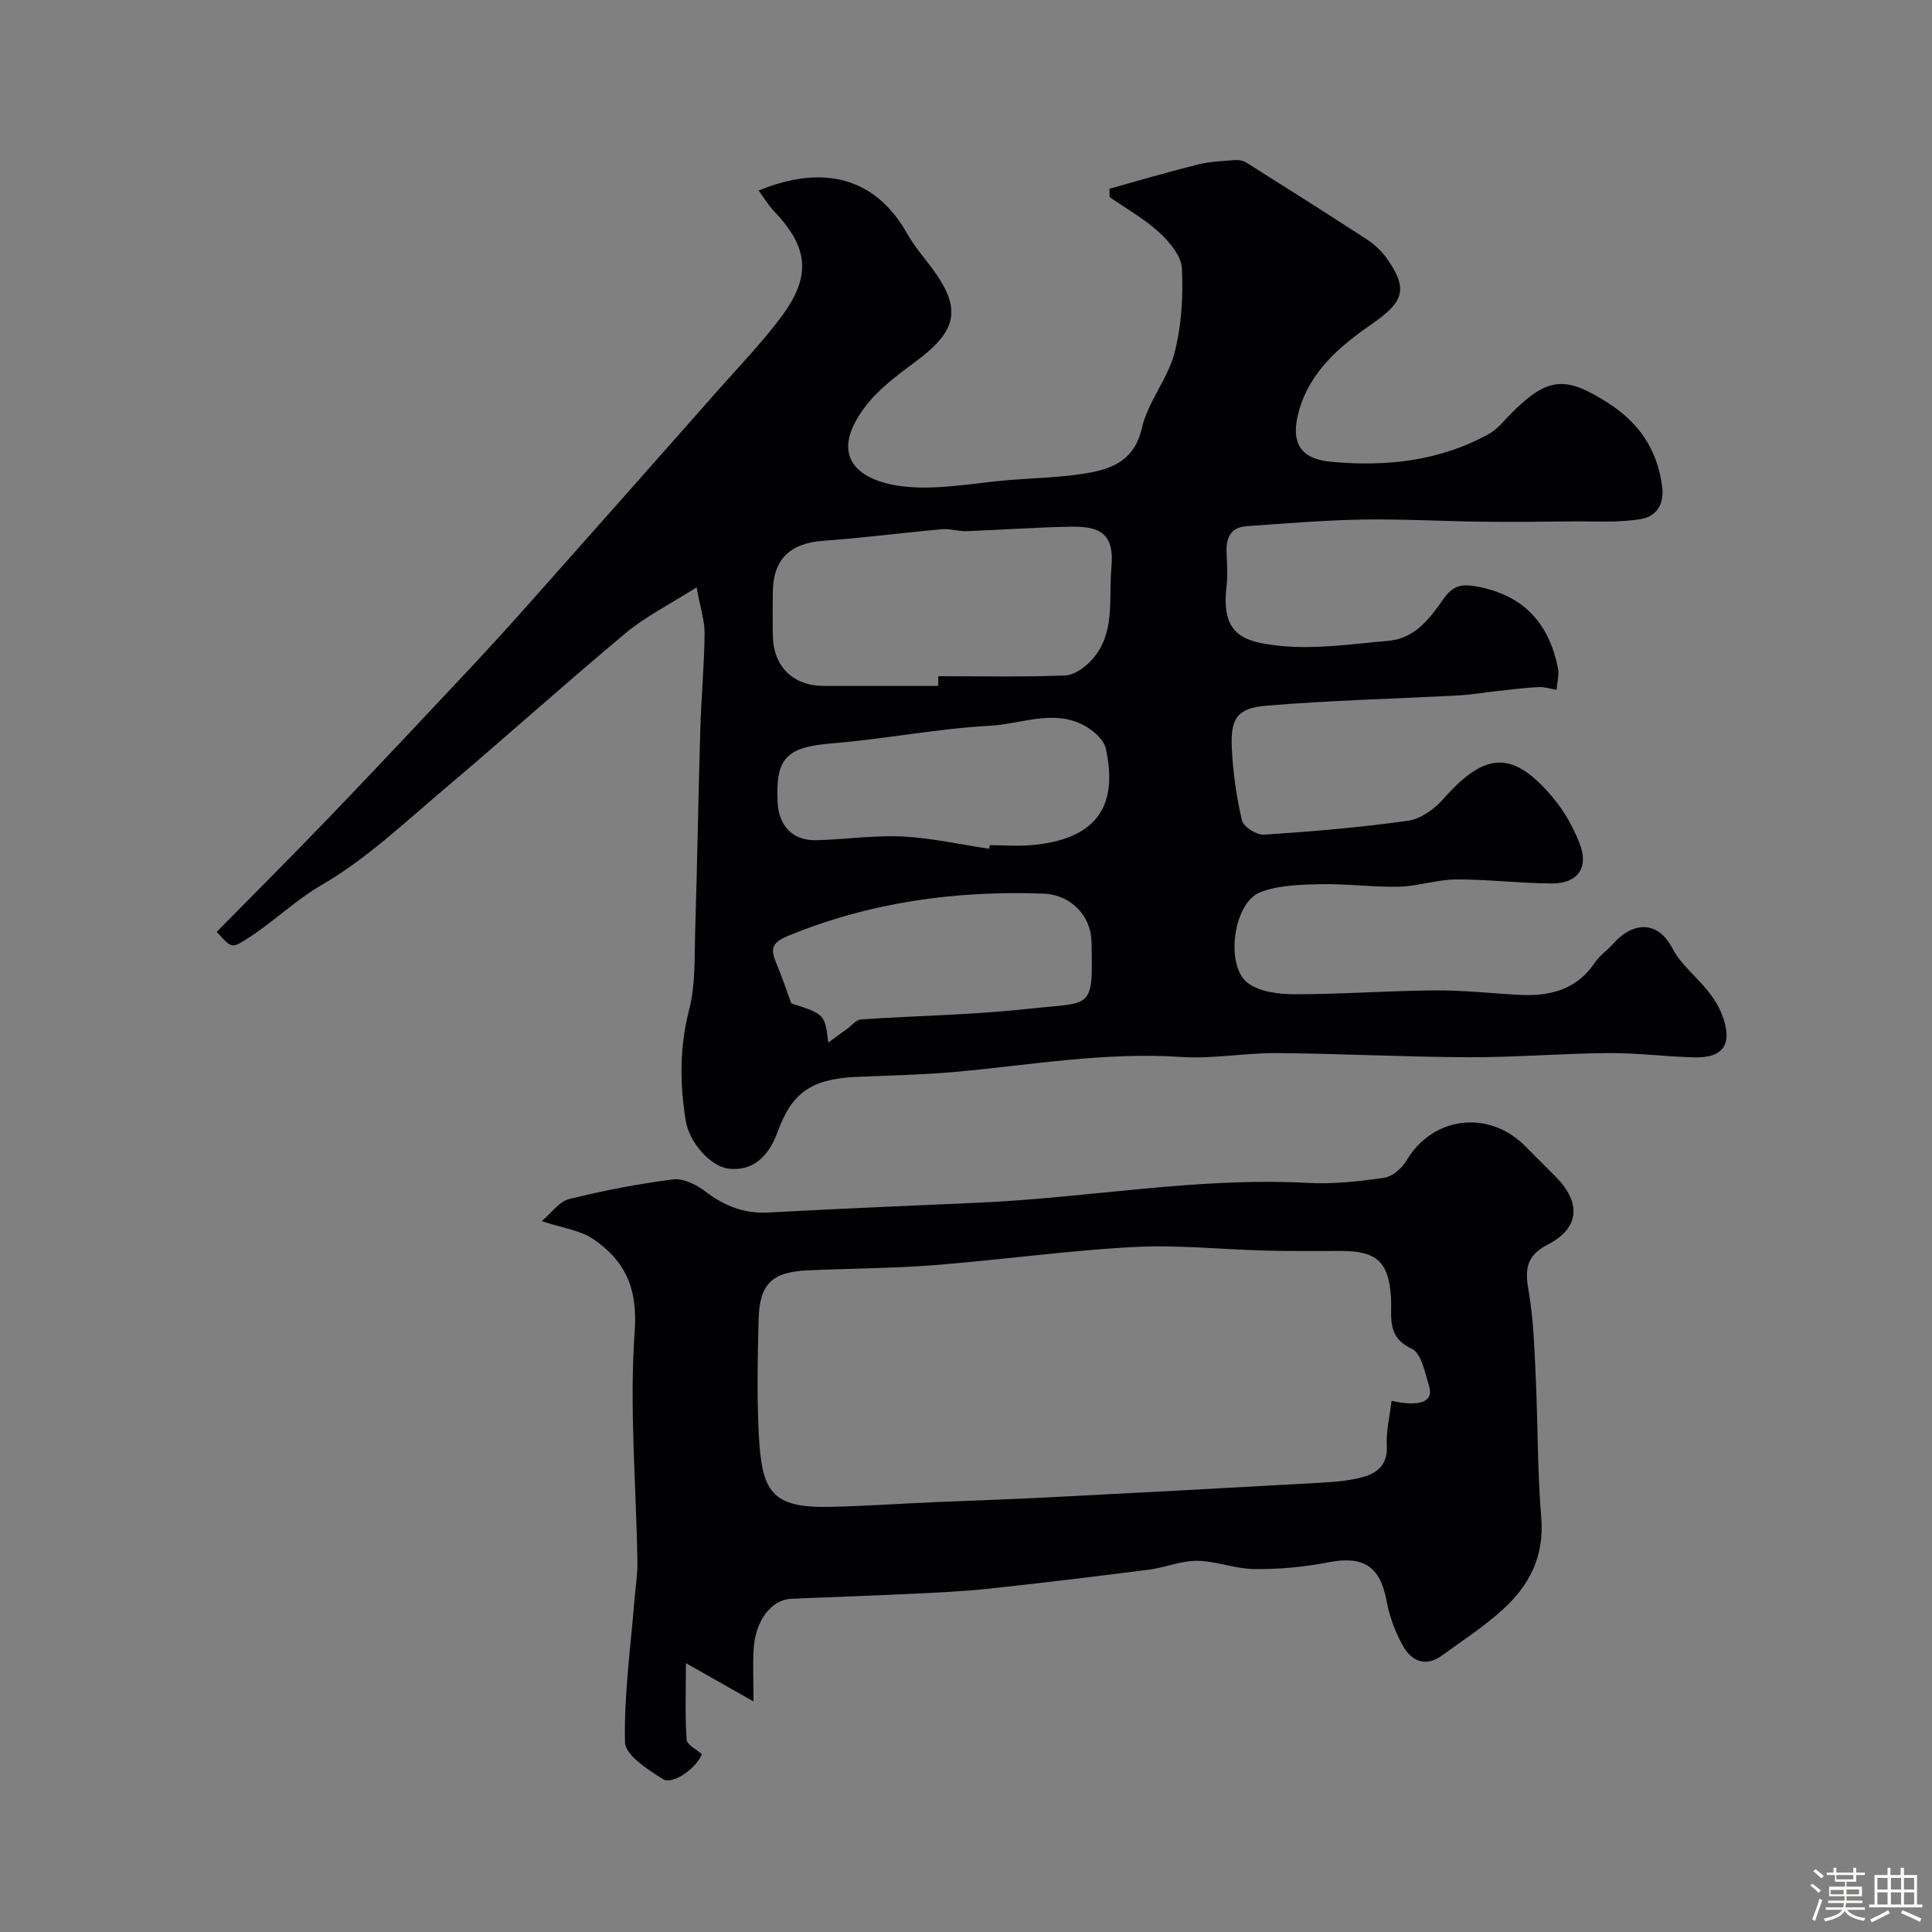 <svg enable-background="new 0 0 400 400" viewBox="0 0 400 400" xmlns="http://www.w3.org/2000/svg"><rect x="0" y="0" width="400" height="400" fill="#808080" stroke="none"/><path d="m374.8 390.4.4-.4c.7.5 1.3 1 1.8 1.4l-.5.5c-.5-.6-1.1-1.1-1.7-1.5zm1 7.3-.6-.3c.5-1.4 1.1-2.8 1.5-4.3.2.1.4.2.6.3-.5 1.3-1 2.8-1.5 4.3zm-.4-10.3.5-.4c.4.3 1 .8 1.7 1.4l-.5.5c-.5-.5-1.1-1-1.7-1.5zm2.5.3h1.7v-1h.6v1h3.5v-1h.6v1h1.8v.5h-1.8v1.4h-2v1h3.2v2h-3.2v.9h3.3v.5h-3.4c0 .3-.1.6-.1.9h4v.5h-3.7c.7.9 1.9 1.5 3.8 1.7-.1.2-.2.4-.3.6-2.1-.4-3.5-1.1-4-2.1-.4 1-1.8 1.7-4 2.2-.1-.2-.2-.4-.3-.6 2.1-.4 3.4-1 3.8-1.8h-3.4v-.5h3.6c.1-.3.1-.6.2-.9h-3.3v-.5h3.4c0-.3 0-.6 0-.9h-3.2v-2h3.3v-1h-2.1v-1.4h-1.7v-.5zm1.1 3.5v1h2.7c0-.3 0-.4 0-.4 0-.1 0-.2 0-.2 0-.1 0-.2 0-.3h-2.7zm1.2-3v.9h3.5v-.9zm4.7 3h-2.6v.6.4h2.6z" fill="#fcfbfa"/><path d="m393.6 386.7h.6v1.5h2.7v6.1h1.1v.6h-11v-.6h1.1v-6.1h2.7v-1.5h.6v1.5h2.1v-1.5zm-2.7 8.8.4.6c-1.2.6-2.5 1.3-3.8 1.9-.1-.2-.2-.4-.3-.6 1.2-.6 2.5-1.2 3.7-1.9zm-2.2-6.7v2.4h2.1v-2.4zm0 3v2.5h2.1v-2.5zm2.8-3v2.4h2.1v-2.4zm0 3v2.5h2.1v-2.5zm6 6.1c-1.4-.7-2.7-1.3-3.9-1.8l.3-.6c1.5.6 2.7 1.2 3.9 1.7zm-1.2-9.1h-2.1v2.4h2.1zm-2.1 3v2.5h2.1v-2.5z" fill="#fcfbfa"/><g fill="#010103"><path d="m157.06 39.45c13.29-5.46 24.14-2.83 30.77 8.94 1.35 2.4 3.17 4.54 4.84 6.75 6.54 8.64 5.72 13.18-3.09 19.71-3.77 2.8-7.72 5.72-10.5 9.41-7.81 10.37-1.28 15.41 8.04 16.46 7.24.81 14.75-.79 22.14-1.36 5.4-.42 10.87-.52 16.18-1.47 5.17-.93 9.52-2.82 10.98-9.28 1.22-5.38 5.31-10.08 6.72-15.45 1.48-5.62 1.84-11.71 1.57-17.55-.12-2.59-2.56-5.51-4.69-7.48-3.08-2.83-6.83-4.93-10.3-7.34 0-.57 0-1.15 0-1.72 6.1-1.69 12.18-3.49 18.32-5.02 2.51-.62 5.16-.71 7.75-.91.75-.06 1.65.14 2.28.54 8.27 5.21 16.54 10.43 24.73 15.76 1.58 1.03 3.1 2.36 4.2 3.89 4.84 6.72 3.49 9.3-3.3 13.99-6.3 4.36-12.47 9.63-14.73 17.62-1.82 6.41-.07 10.04 6.57 10.66 11.31 1.07 22.58-.1 32.8-5.81 1.83-1.02 3.2-2.88 4.73-4.4 7.5-7.44 11.18-7.55 19.95-1.9 6.26 4.02 10.04 9.48 11.09 17.05.56 4.03-1.33 6.41-4.36 6.92-4.71.8-9.63.44-14.47.49-6.16.07-12.33.14-18.5.06-8.26-.1-16.51-.58-24.76-.44-7.98.14-15.96.81-23.93 1.37-3.38.24-4.3 2.52-4.14 5.58.12 2.33.25 4.69-.02 6.99-1.13 9.85 3.4 11.36 10.84 12.18 7.46.81 15.16-.36 22.73-1.02 5.42-.47 8.57-4.64 11.34-8.65 2.1-3.02 4.08-3.17 7.48-2.48 9.39 1.91 14.37 7.71 16.22 16.66.3 1.46-.16 3.08-.27 4.62-1.26-.21-2.52-.64-3.76-.57-2.91.15-5.81.53-8.72.85-2.56.28-5.1.73-7.67.87-13.35.71-26.73 1.02-40.04 2.15-6.03.51-7.36 2.68-7.04 8.96.26 4.96.95 9.96 2.1 14.79.31 1.32 3.03 3.03 4.53 2.94 9.97-.65 19.94-1.49 29.83-2.88 2.62-.37 5.48-2.4 7.3-4.48 8.77-9.95 14.52-10.19 22.9-.09 2.23 2.69 4.02 5.92 5.31 9.18 2.01 5.05-.29 8.39-5.74 8.37-6.6-.03-13.2-.86-19.79-.83-3.95.02-7.88 1.4-11.83 1.5-5.4.13-10.81-.64-16.21-.52-4.2.1-8.69.19-12.52 1.67-5.59 2.15-7.35 15.3-2.51 18.84 2.5 1.82 6.44 2.28 9.73 2.28 9.65 0 19.3-.73 28.96-.8 5.76-.05 11.53.6 17.3.92 6.33.35 11.94-.93 15.78-6.65 1-1.49 2.61-2.57 3.82-3.94 3.85-4.34 9.09-5.14 12.3 1.04 1.7 3.27 4.9 5.74 7.26 8.7 1.21 1.52 2.31 3.23 2.99 5.03 2.27 5.98.33 8.93-5.81 8.77-5.94-.16-11.87-.94-17.8-.89-9.6.07-19.2.89-28.8.86-13.27-.05-26.53-.75-39.8-.86-6.6-.05-13.24 1.24-19.79.8-15.67-1.05-31.01 1.65-46.48 3.07-6.91.63-13.86.75-20.79 1.06-9.86.43-13.51 3.79-16.3 11.43-2 5.49-5.48 8.1-10.11 7.57-3.79-.44-8.18-5.43-8.91-10-1.23-7.69-1.27-15.2.72-22.91 1.34-5.18 1.08-10.81 1.25-16.25.43-13.93.65-27.86 1.06-41.79.2-6.6.81-13.2.89-19.8.03-2.65-.88-5.31-1.65-9.61-5.67 3.6-10.58 6.04-14.68 9.46-12.63 10.54-24.86 21.57-37.43 32.19-8.26 6.98-16.25 14.59-25.5 19.96-5.63 3.27-10.05 7.72-15.38 11.1-3.27 2.07-3.25 2.1-6.37-1.38 7.7-7.83 15.5-15.6 23.13-23.54 9.75-10.16 19.39-20.42 29.02-30.69 4.41-4.7 8.74-9.48 13.02-14.3 12.92-14.54 25.82-29.1 38.69-43.68 4.47-5.06 9.19-9.94 13.19-15.35 6.14-8.32 5.41-14.25-1.72-21.71-1.15-1.21-2.04-2.73-3.14-4.21zm37.2 102.55c0-.67 0-1.34 0-2 8.75 0 17.51.19 26.24-.15 1.89-.07 4.11-1.65 5.49-3.17 5.05-5.54 3.51-12.59 4.12-19.22.67-7.34-2.69-8.52-8.65-8.41-7.1.13-14.2.66-21.3.92-1.71.06-3.46-.55-5.15-.4-8.16.73-16.29 1.81-24.45 2.38-7 .49-10.54 3.83-10.56 10.79-.01 2.99-.06 5.99.01 8.98.15 6.31 4.21 10.28 10.49 10.29 7.92 0 15.84-.01 23.76-.01zm10.54 33.73c.04-.25.07-.49.11-.74 3 0 6.02.24 8.98-.04 12.7-1.23 17.78-7.62 15.05-19.99-.33-1.49-1.83-3-3.17-3.94-6.68-4.7-13.93-1.13-20.81-.76-10.92.59-21.74 2.75-32.65 3.64-9.4.77-11.8 2.94-11.31 12.24.26 4.96 3.19 7.95 8.08 7.82 5.93-.16 11.87-1.06 17.76-.77 6.02.3 11.98 1.65 17.96 2.54zm-33.31 40.12c1.73-1.26 2.83-2.07 3.94-2.87.92-.67 1.81-1.84 2.77-1.91 11.51-.79 23.08-.93 34.53-2.19 13.46-1.48 13.57.48 13.25-13.91-.12-5.55-4.42-9.76-9.98-9.96-18.25-.65-35.95 1.78-52.97 8.81-3.33 1.37-3.5 2.76-2.34 5.51 1.13 2.67 2.04 5.43 3.14 8.4 6.94 2.26 6.94 2.26 7.66 8.12z"/><path d="m156 352.26c-4.7-2.66-8.72-4.95-13.99-7.93 0 6.59-.2 11.24.15 15.86.08 1.05 2.01 1.97 3.15 3-1.04 2.77-5.97 6.46-8.09 5.14-3.11-1.95-7.76-4.96-7.82-7.61-.22-9.8 1.17-19.64 1.96-29.47.21-2.66.66-5.33.61-7.99-.26-15.91-1.69-31.9-.56-47.71.64-8.9-2.04-14.52-8.56-19-2.66-1.83-6.28-2.26-10.69-3.73 2.04-1.71 3.61-4.05 5.64-4.56 7.09-1.76 14.31-3.16 21.55-4.08 2.1-.27 4.8 1.06 6.62 2.45 3.95 3.02 8.07 4.69 13.12 4.41 14.52-.79 29.05-1.4 43.58-2.04 22.73-1 45.24-5.33 68.12-4.09 5.23.28 10.56-.31 15.77-1.06 1.7-.25 3.68-1.95 4.61-3.53 5.4-9.14 16.94-10.68 24.56-3.07 2.12 2.12 4.24 4.24 6.35 6.37 5.33 5.36 4.98 10.65-1.6 14.03-4.49 2.31-4.79 5.12-4.01 9.55 1.02 5.81 1.2 11.79 1.48 17.71.46 9.76.33 19.55 1.15 29.27.68 8.05-2.5 14.14-8.08 19.16-3.86 3.48-8.27 6.37-12.5 9.43-3.57 2.58-6.43.97-8.19-2.24-1.53-2.8-2.67-5.97-3.26-9.11-1.35-7.2-4.83-9.38-12.17-7.94-4.96.97-10.11 1.43-15.16 1.38-3.97-.04-7.92-1.66-11.89-1.71-3.29-.04-6.57 1.39-9.89 1.82-11.04 1.41-22.09 2.76-33.16 3.94-5.41.58-10.85.82-16.29 1.08-8.26.4-16.52.66-24.78 1.03-4.07.19-7.38 4.6-7.7 10.45-.18 3.31-.03 6.65-.03 10.79zm132.11-62.23c6.17 1.36 8.73.05 7.76-3.09-.85-2.75-1.6-6.76-3.57-7.69-5.38-2.51-4.05-6.73-4.32-10.79-.47-7.16-3-9.45-10.14-9.46-5.16-.01-10.33.06-15.49-.07-9.27-.23-18.56-1.24-27.78-.74-13.76.74-27.45 2.67-41.2 3.75-8.73.68-17.52.67-26.27 1.08-7.31.35-9.86 2.84-10.04 10.21-.2 7.86-.37 15.74.03 23.58.61 12.04 2.55 15.44 14.85 15.17 7.1-.16 14.19-.65 21.29-.96 7.96-.35 15.93-.6 23.89-1.01 18.78-.96 37.56-1.97 56.34-3.03 2.93-.17 5.93-.4 8.73-1.18 2.98-.83 5.13-2.57 4.93-6.39-.17-2.96.58-5.96.99-9.38z"/></g></svg>